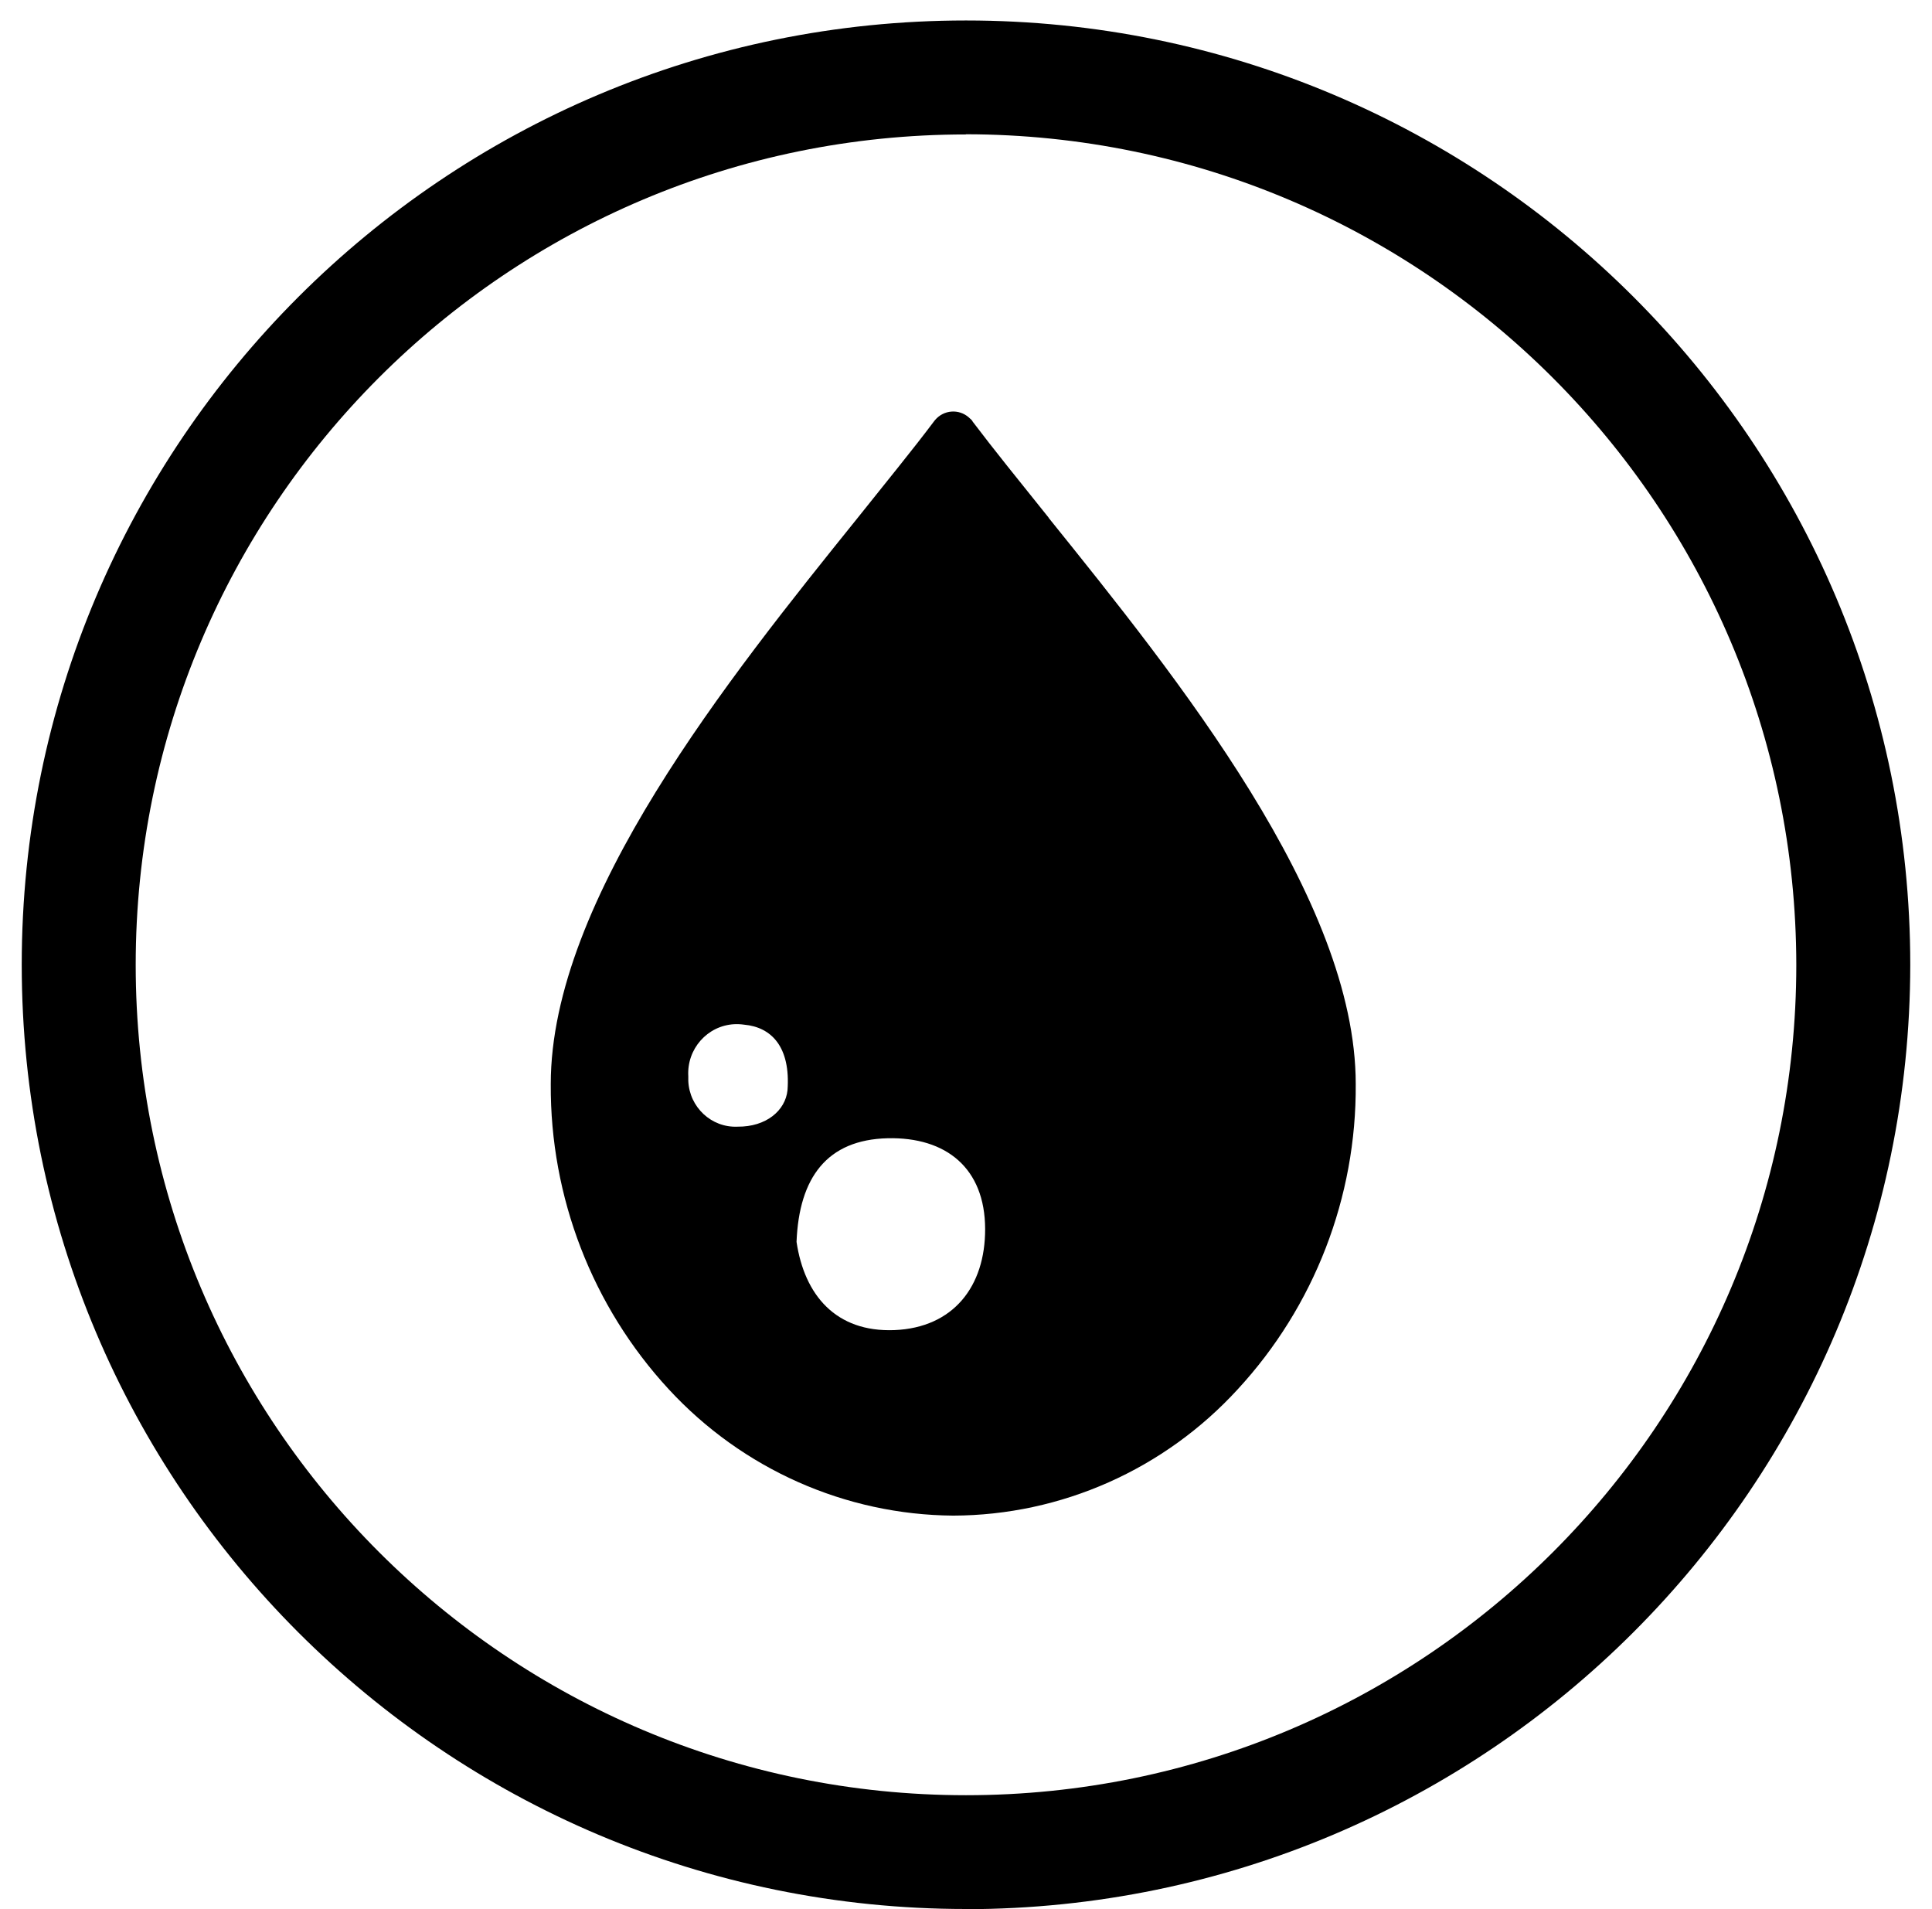 <svg width="84" height="83" viewBox="0 0 84 83" fill="none" xmlns="http://www.w3.org/2000/svg">
<path d="M42 82.992C19.328 82.992 0.945 64.61 0.945 41.937C0.945 19.265 19.328 0.89 42 0.89C64.673 0.89 83.055 19.273 83.055 41.945C83.032 64.61 64.665 82.969 42 83V82.992ZM42 5.845C22.064 5.845 5.9 22.009 5.9 41.945C5.9 61.881 22.064 78.045 42 78.045C61.936 78.045 78.1 61.881 78.1 41.945C78.077 22.017 61.929 5.861 42 5.837V5.845Z" fill="black"/>
<path d="M45.598 22.51C44.323 20.921 43.182 19.509 42.292 18.332C42.251 18.24 42.166 18.197 42.124 18.148C41.69 17.765 41.032 17.814 40.654 18.261C40.633 18.282 40.619 18.311 40.598 18.332C39.709 19.517 38.56 20.921 37.293 22.51C31.698 29.461 23.946 39.093 23.946 47.129C23.918 52.052 25.752 56.797 29.072 60.393C32.279 63.869 36.754 65.855 41.445 65.89C46.144 65.876 50.626 63.883 53.819 60.393C57.138 56.797 58.98 52.052 58.945 47.129C58.945 39.086 51.186 29.461 45.591 22.51H45.598ZM34.239 47.399C34.148 48.271 33.322 48.995 32.062 48.981C30.934 49.03 29.975 48.136 29.926 46.995C29.926 46.924 29.926 46.86 29.926 46.789C29.856 45.604 30.752 44.59 31.922 44.526C32.069 44.519 32.209 44.526 32.356 44.547C33.539 44.654 34.38 45.512 34.239 47.406V47.399ZM38.889 57.825C36.34 57.925 34.975 56.3 34.632 53.988C34.744 51.187 35.962 49.548 38.595 49.484C41.137 49.427 42.825 50.782 42.832 53.428C42.839 55.925 41.452 57.719 38.889 57.825Z" fill="black"/>
</svg>
